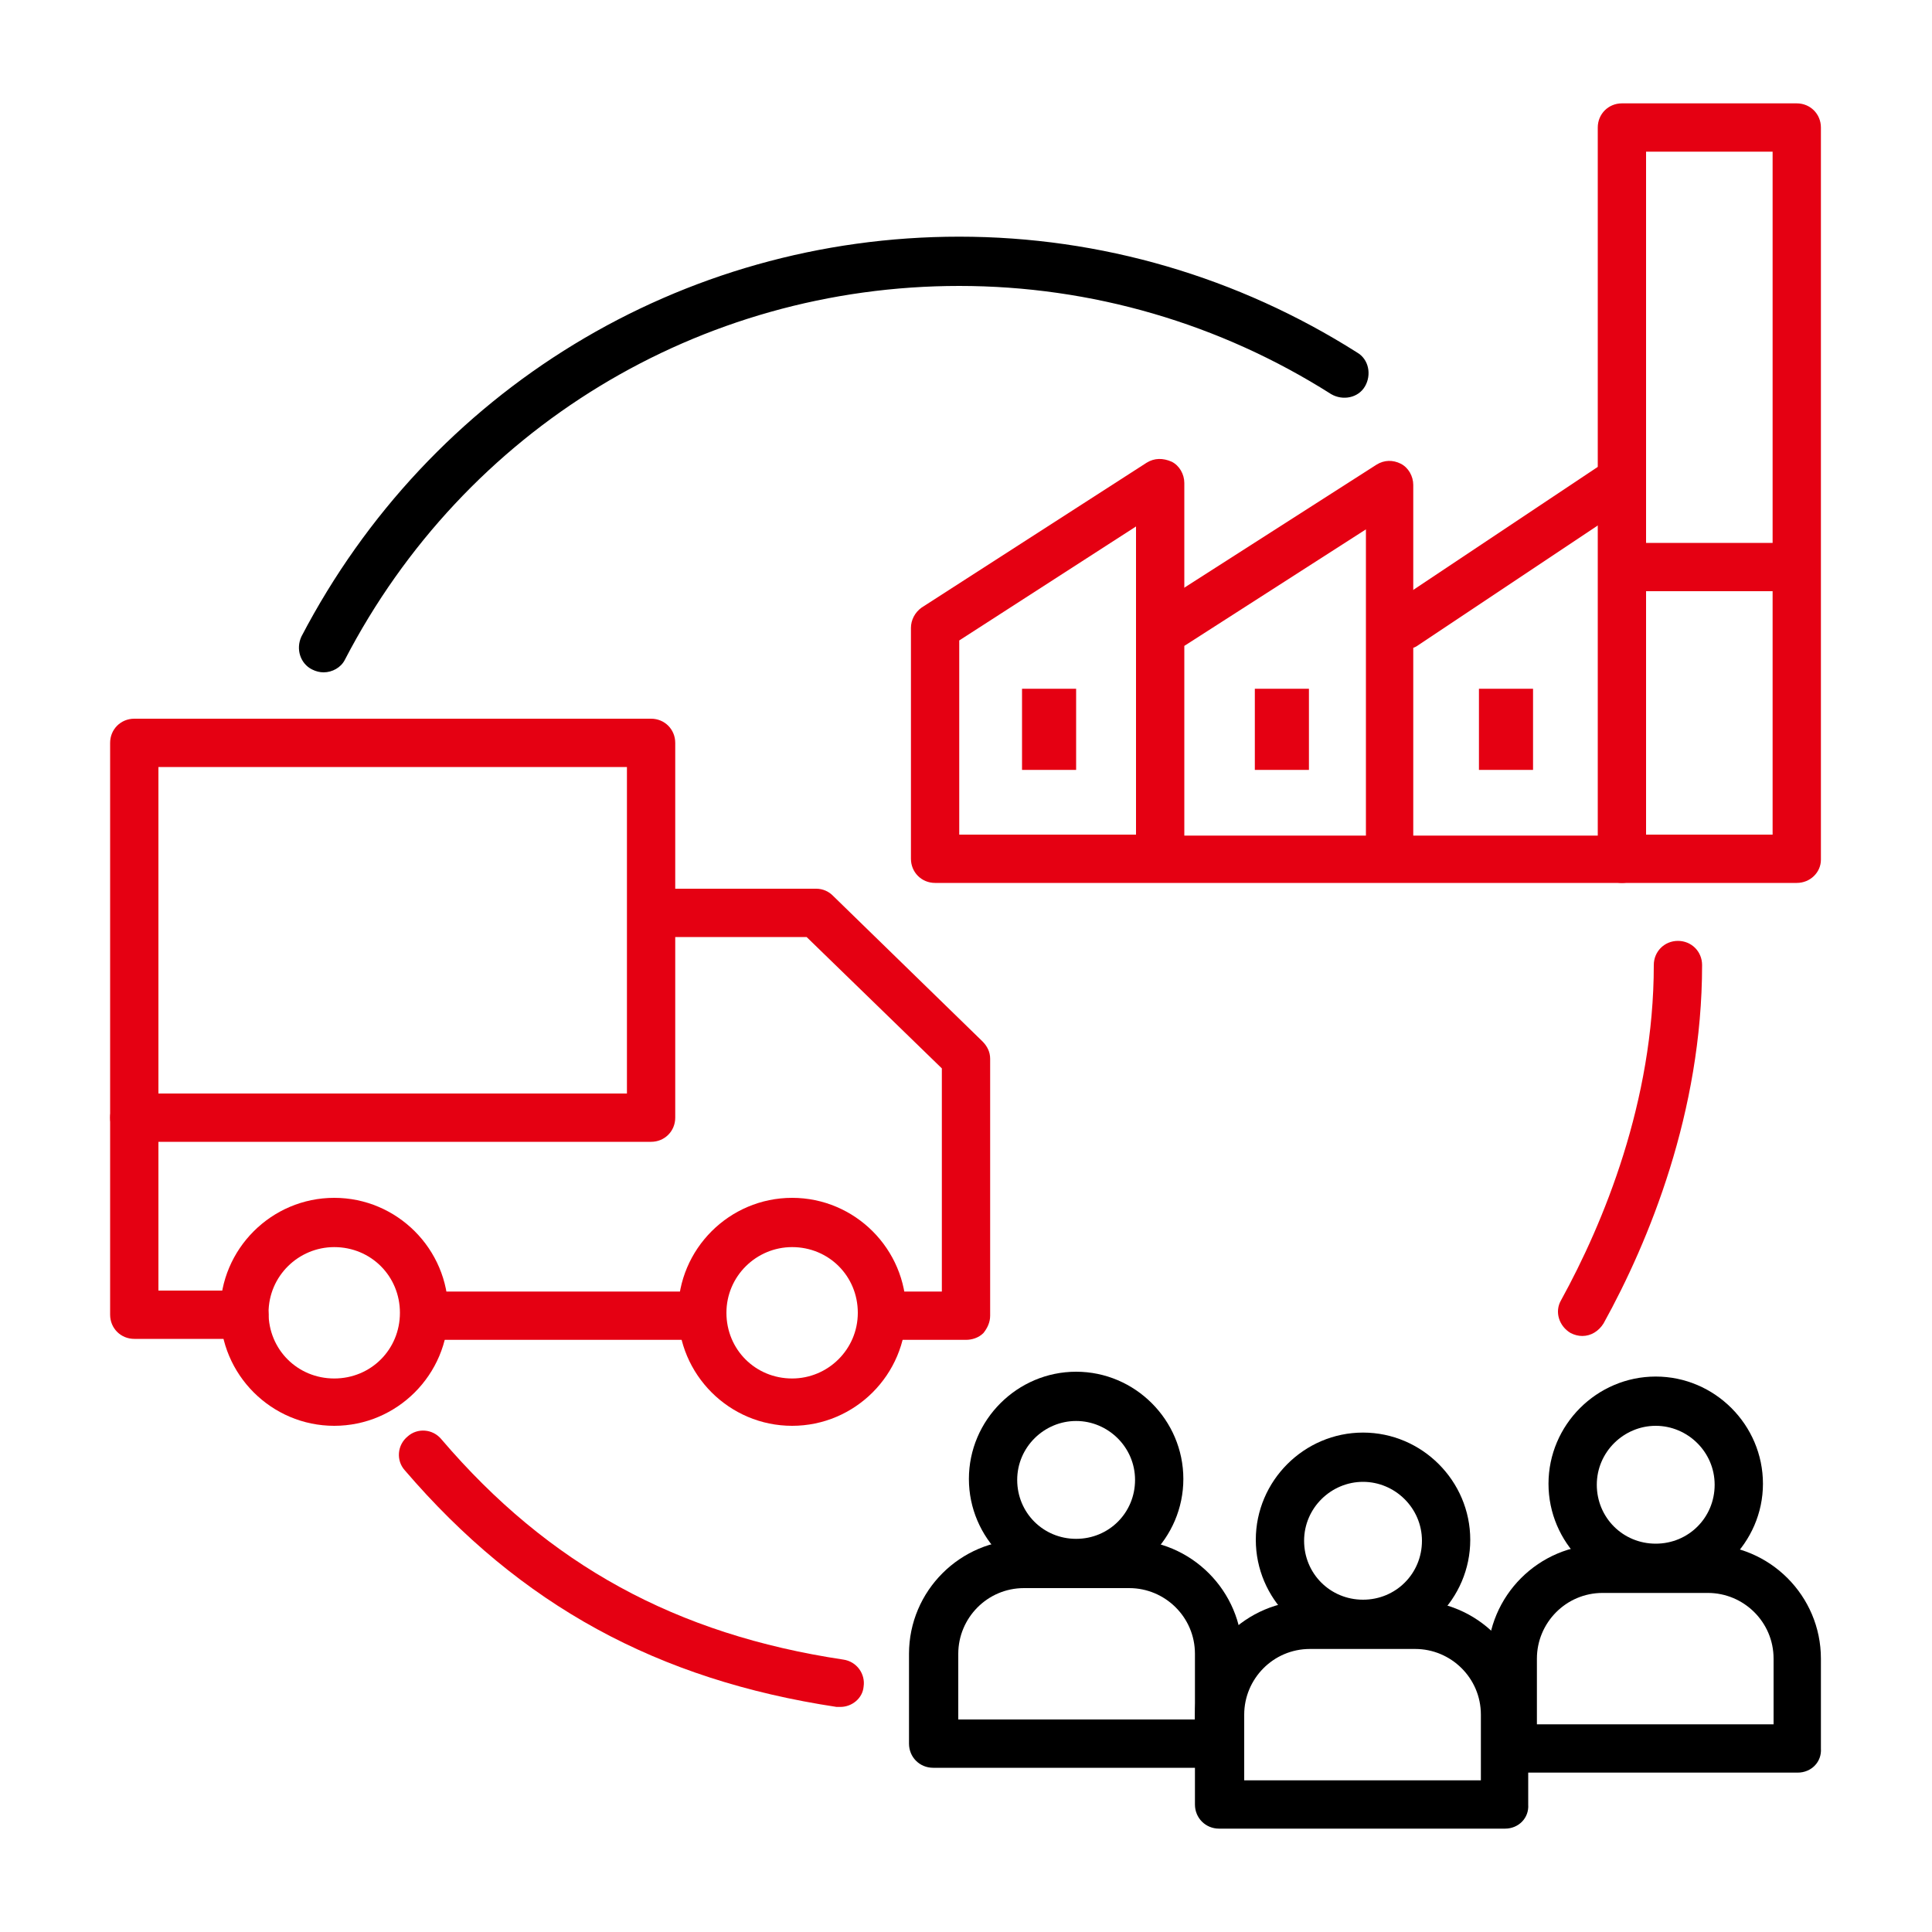 <svg xmlns="http://www.w3.org/2000/svg" xmlns:xlink="http://www.w3.org/1999/xlink" id="&#x5716;&#x5C64;_1" x="0px" y="0px" viewBox="0 0 200 200" style="enable-background:new 0 0 200 200;" xml:space="preserve">
<style type="text/css">
	.st0{fill:#E60012;}
	.st1{fill:#E50012;}
</style>
<g>
	<g>
		<path class="st1" d="M67.4,118.2H13.9c-1.4,0-2.5-1.1-2.5-2.5V76.9c0-1.4,1.1-2.5,2.5-2.5h53.5c1.4,0,2.5,1.1,2.5,2.5v38.8    C69.9,117.1,68.8,118.2,67.4,118.2z M16.4,113.2h48.5V79.4H16.4V113.2z"></path>
	</g>
	<g>
		<path class="st1" d="M25.3,138.6C25.3,138.6,25.3,138.6,25.3,138.6l-11.4,0c-1.4,0-2.5-1.1-2.5-2.5v-20.4c0-1.4,1.1-2.5,2.5-2.5    s2.5,1.1,2.5,2.5v17.9l8.9,0c1.4,0,2.5,1.1,2.5,2.5C27.8,137.5,26.7,138.6,25.3,138.6z"></path>
	</g>
	<g>
		<path class="st1" d="M72.7,138.7C72.7,138.7,72.7,138.7,72.7,138.7l-28.7,0c-1.4,0-2.5-1.1-2.5-2.5c0-1.4,1.1-2.5,2.5-2.5    c0,0,0,0,0,0l28.7,0c1.4,0,2.5,1.1,2.5,2.5C75.2,137.6,74.1,138.7,72.7,138.7z"></path>
	</g>
	<g>
		<path class="st1" d="M100,138.7C100,138.7,100,138.7,100,138.7l-8.2,0c-1.4,0-2.5-1.1-2.5-2.5c0-1.4,1.1-2.5,2.5-2.5c0,0,0,0,0,0    l5.7,0v-23.1L83.5,97h-15c-1.4,0-2.5-1.1-2.5-2.5s1.1-2.5,2.5-2.5h16c0.7,0,1.3,0.3,1.7,0.7l15.5,15.1c0.5,0.5,0.8,1.1,0.8,1.8    v26.6c0,0.7-0.3,1.3-0.7,1.8C101.3,138.5,100.6,138.7,100,138.7z"></path>
	</g>
	<g>
		<path class="st1" d="M34.6,147.6c-6.5,0-11.8-5.3-11.8-11.8c0-6.5,5.3-11.8,11.8-11.8s11.8,5.3,11.8,11.8    C46.4,142.3,41.1,147.6,34.6,147.6z M34.6,129.1c-3.7,0-6.8,3-6.8,6.8s3,6.8,6.8,6.8s6.8-3,6.8-6.8S38.4,129.1,34.6,129.1z"></path>
	</g>
	<g>
		<path class="st1" d="M82,147.6c-6.5,0-11.8-5.3-11.8-11.8c0-6.5,5.3-11.8,11.8-11.8s11.8,5.3,11.8,11.8    C93.8,142.3,88.5,147.6,82,147.6z M82,129.1c-3.7,0-6.8,3-6.8,6.8s3,6.8,6.8,6.8c3.7,0,6.8-3,6.8-6.8S85.8,129.1,82,129.1z"></path>
	</g>
	<g>
		<path d="M141.1,170.5c-6.1,0-11.1-5-11.1-11.1s5-11.1,11.1-11.1s11.1,5,11.1,11.1S147.2,170.5,141.1,170.5z M141.1,153.4    c-3.3,0-6.1,2.7-6.1,6.1s2.7,6.1,6.1,6.1s6.1-2.7,6.1-6.1S144.4,153.4,141.1,153.4z"></path>
	</g>
	<g>
		<path d="M155.8,189.3h-29.6c-1.4,0-2.5-1.1-2.5-2.5v-9.3c0-6.5,5.3-11.8,11.8-11.8h10.9c6.5,0,11.8,5.3,11.8,11.8v9.3    C158.3,188.2,157.2,189.3,155.8,189.3z M128.7,184.3h24.6v-6.8c0-3.8-3.1-6.8-6.8-6.8h-10.9c-3.8,0-6.8,3.1-6.8,6.8V184.3z"></path>
	</g>
	<g>
		<path d="M111.4,164.2c-6.1,0-11.1-5-11.1-11.1s5-11.1,11.1-11.1s11.1,5,11.1,11.1S117.5,164.2,111.4,164.2z M111.4,147.1    c-3.3,0-6.1,2.7-6.1,6.1s2.7,6.1,6.1,6.1s6.1-2.7,6.1-6.1S114.7,147.1,111.4,147.1z"></path>
	</g>
	<g>
		<path d="M126.1,183H96.6c-1.4,0-2.5-1.1-2.5-2.5v-9.3c0-6.5,5.3-11.8,11.8-11.8h10.9c6.5,0,11.8,5.3,11.8,11.8v9.3    C128.6,181.9,127.5,183,126.1,183z M99.1,178h24.6v-6.8c0-3.8-3.1-6.8-6.8-6.8h-10.9c-3.8,0-6.8,3.1-6.8,6.8V178z"></path>
	</g>
	<g>
		<path d="M171.4,164.7c-6.1,0-11.1-5-11.1-11.1s5-11.1,11.1-11.1s11.1,5,11.1,11.1S177.4,164.7,171.4,164.7z M171.4,147.6    c-3.3,0-6.1,2.7-6.1,6.1s2.7,6.1,6.1,6.1s6.1-2.7,6.1-6.1S174.7,147.6,171.4,147.6z"></path>
	</g>
	<g>
		<path d="M186.1,183.5h-29.6c-1.4,0-2.5-1.1-2.5-2.5v-9.3c0-6.5,5.3-11.8,11.8-11.8h10.9c6.5,0,11.8,5.3,11.8,11.8v9.3    C188.6,182.4,187.5,183.5,186.1,183.5z M159,178.5h24.6v-6.8c0-3.8-3.1-6.8-6.8-6.8h-10.9c-3.8,0-6.8,3.1-6.8,6.8V178.5z"></path>
	</g>
	<g>
		<path class="st1" d="M186,91.4h-18.1c-1.4,0-2.5-1.1-2.5-2.5V13.2c0-1.4,1.1-2.5,2.5-2.5H186c1.4,0,2.5,1.1,2.5,2.5v75.8    C188.5,90.3,187.4,91.4,186,91.4z M170.4,86.4h13.1V15.7h-13.1V86.4z"></path>
	</g>
	<g>
		<path class="st1" d="M185.3,61.2h-16.9c-1.4,0-2.5-1.1-2.5-2.5s1.1-2.5,2.5-2.5h16.9c1.4,0,2.5,1.1,2.5,2.5S186.6,61.2,185.3,61.2    z"></path>
	</g>
	<g>
		<path class="st1" d="M143.9,90.9c-1.4,0-2.5-1.1-2.5-2.5V54.8l-18.7,12c-1.2,0.7-2.7,0.4-3.5-0.8c-0.7-1.2-0.4-2.7,0.8-3.5    l22.5-14.4c0.8-0.5,1.7-0.5,2.5-0.1c0.8,0.4,1.3,1.3,1.3,2.2v38.1C146.4,89.7,145.3,90.9,143.9,90.9z"></path>
	</g>
	<g>
		<path class="st1" d="M167.9,91.4H96.8c-1.4,0-2.5-1.1-2.5-2.5V65c0-0.8,0.4-1.6,1.1-2.1l23.3-15c0.8-0.5,1.7-0.5,2.6-0.1    c0.8,0.4,1.3,1.3,1.3,2.2v36.5h45.3c1.4,0,2.5,1.1,2.5,2.5S169.2,91.4,167.9,91.4z M99.3,86.4h18.3V54.5L99.3,66.3V86.4z"></path>
	</g>
	<g>
		<path class="st1" d="M145.4,67.2c-0.8,0-1.6-0.4-2.1-1.1c-0.8-1.1-0.5-2.7,0.7-3.5l21.3-14.2c1.2-0.8,2.7-0.5,3.5,0.7    c0.8,1.1,0.5,2.7-0.7,3.5l-21.3,14.2C146.4,67.1,145.9,67.2,145.4,67.2z"></path>
	</g>
	<rect x="105.8" y="71.3" class="st1" width="5.6" height="8.4"></rect>
	<rect x="129.9" y="71.3" class="st1" width="5.6" height="8.4"></rect>
	<rect x="153.1" y="71.3" class="st1" width="5.6" height="8.4"></rect>
	<g>
		<path class="st1" d="M87,176.7c-0.1,0-0.2,0-0.4,0c-18.5-2.8-32.7-10.5-44.7-24.5c-0.9-1-0.8-2.6,0.3-3.5c1-0.9,2.6-0.8,3.5,0.3    c11.1,13,24.3,20.2,41.6,22.8c1.4,0.2,2.3,1.5,2.1,2.8C89.3,175.8,88.2,176.7,87,176.7z"></path>
	</g>
	<g>
		<path class="st1" d="M163.8,138.3c-0.4,0-0.8-0.1-1.2-0.3c-1.2-0.7-1.7-2.2-1-3.4c4.4-8,9.6-20.6,9.6-34.7c0-1.4,1.1-2.5,2.5-2.5    s2.5,1.1,2.5,2.5c0,15.2-5.5,28.6-10.2,37.1C165.5,137.8,164.7,138.3,163.8,138.3z"></path>
	</g>
	<g>
		<path d="M33.5,69.6c-0.4,0-0.8-0.1-1.2-0.3c-1.2-0.6-1.7-2.1-1.1-3.4c13.3-25.5,39.3-41.4,68.1-41.4c14.7,0,28.9,4.2,41.2,12    c1.2,0.7,1.5,2.3,0.8,3.5c-0.7,1.2-2.3,1.5-3.5,0.8c-11.5-7.3-24.8-11.2-38.5-11.2c-26.9,0-51.2,14.8-63.6,38.7    C35.3,69.1,34.4,69.6,33.5,69.6z"></path>
	</g>
</g>
</svg>